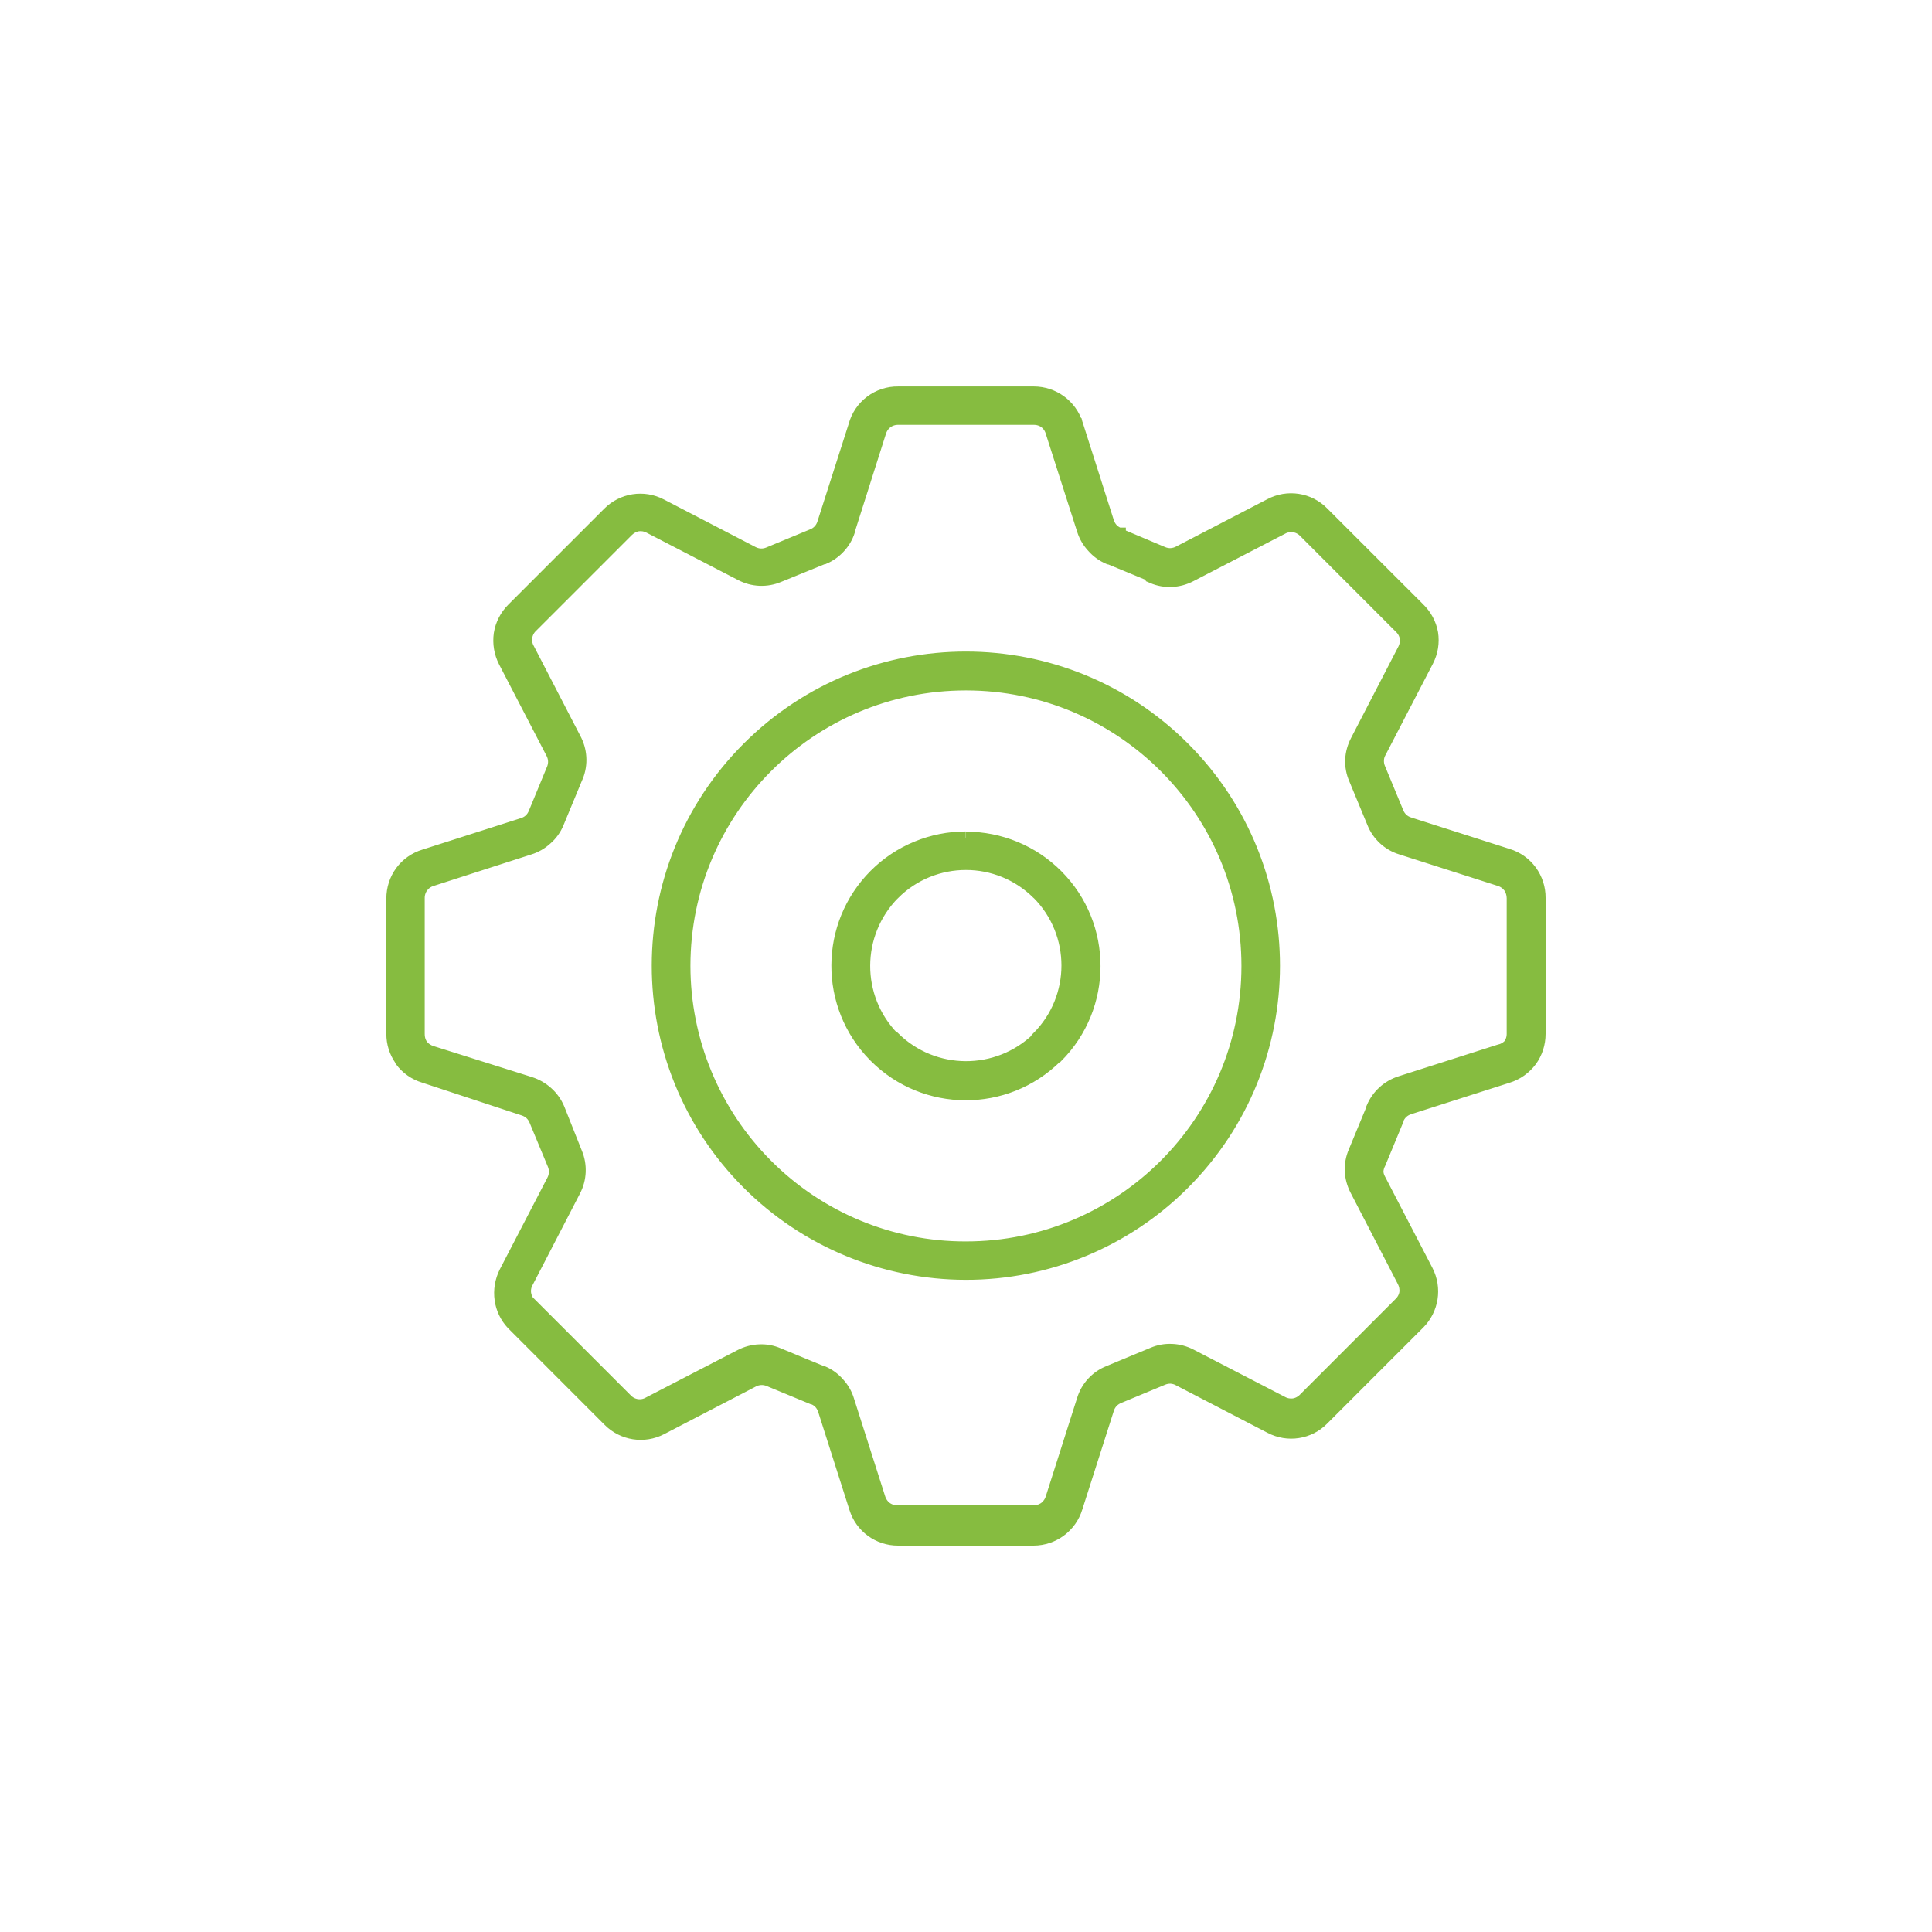 <?xml version="1.0" encoding="UTF-8"?>
<svg xmlns="http://www.w3.org/2000/svg" id="Layer_1" viewBox="0 0 300 300">
  <defs>
    <style>.cls-1{fill:#86bc40;fill-rule:evenodd;stroke:#86bc40;stroke-miterlimit:10;stroke-width:2px;}</style>
  </defs>
  <g id="Layer_2">
    <g id="Layer_1-2">
      <path class="cls-1" d="M173.81,83.04l6.74,2.84h0c.4,.17,.83,.25,1.26,.23,.43-.02,.86-.14,1.24-.34l14.22-7.38c2.68-1.42,5.98-.91,8.11,1.26h0l14.89,14.88c1.06,1.02,1.78,2.34,2.04,3.79,.23,1.46-.01,2.95-.69,4.27l-7.38,14.22c-.21,.38-.33,.8-.34,1.23-.02,.44,.06,.88,.23,1.28l2.84,6.86c.16,.4,.41,.77,.73,1.07,.32,.29,.7,.51,1.12,.64l15.3,4.89c1.43,.43,2.67,1.31,3.55,2.51h0c.87,1.2,1.34,2.64,1.33,4.12v21.13c0,1.48-.46,2.93-1.33,4.12h0c-.89,1.19-2.13,2.07-3.55,2.51l-15.3,4.89c-.41,.13-.8,.35-1.12,.64-.32,.3-.56,.66-.73,1.07v.11l-2.79,6.74c-.21,.39-.33,.82-.36,1.26,.01,.44,.13,.86,.34,1.24l7.38,14.22c1.39,2.69,.88,5.97-1.26,8.11l-14.89,14.89c-2.13,2.17-5.42,2.68-8.11,1.26l-14.22-7.38c-.38-.21-.8-.33-1.23-.36-.44-.02-.87,.06-1.28,.23l-6.84,2.84c-.4,.16-.77,.41-1.07,.73-.29,.32-.51,.7-.64,1.12l-4.89,15.3h0c-.88,2.92-3.57,4.91-6.61,4.92h-21.04c-3.03,.02-5.72-1.95-6.61-4.85h0l-4.85-15.21c-.13-.41-.35-.8-.64-1.12-.3-.32-.66-.56-1.07-.73h-.11l-6.75-2.79c-.4-.17-.84-.25-1.28-.23-.43,.02-.85,.14-1.23,.34l-14.22,7.38c-2.69,1.42-5.99,.9-8.12-1.26l-14.88-14.89-.12-.12c-.96-1.03-1.58-2.32-1.78-3.71-.21-1.46,.04-2.95,.71-4.27l7.38-14.22c.2-.38,.32-.81,.34-1.24,.02-.44-.06-.87-.23-1.28l-2.84-6.84c-.16-.4-.41-.77-.73-1.07-.33-.29-.71-.51-1.12-.64l-15.48-5.1c-1.42-.43-2.67-1.31-3.55-2.51l-.05-.14c-.81-1.16-1.24-2.53-1.24-3.95v-21.03c0-1.48,.46-2.93,1.33-4.12h0c.88-1.2,2.13-2.08,3.55-2.51l15.3-4.89h0c.42-.13,.81-.34,1.14-.64,.32-.3,.56-.66,.73-1.07l2.83-6.86c.17-.4,.25-.84,.23-1.28-.02-.43-.14-.85-.34-1.23l-7.38-14.22c-.67-1.31-.92-2.8-.71-4.27,.23-1.46,.93-2.8,1.97-3.84h0l14.88-14.88c2.13-2.16,5.43-2.68,8.12-1.26l14.22,7.38c.38,.2,.8,.32,1.23,.34,.44,.02,.88-.06,1.28-.23h0l6.86-2.84h0c.78-.32,1.38-.97,1.64-1.78h0l4.87-15.21h0c.81-3.05,3.6-5.15,6.75-5.1h21.03c3.03,0,5.72,1.96,6.63,4.85h0l4.85,15.21c.13,.41,.35,.8,.64,1.12,.3,.32,.66,.56,1.07,.73h.11v.12Zm-23.84,110.73c24.18,.01,43.79-19.58,43.8-43.76,.01-24.18-19.58-43.79-43.76-43.8-24.18-.01-43.79,19.58-43.8,43.76,0,11.61,4.6,22.75,12.81,30.97,8.19,8.23,19.33,12.85,30.94,12.83Zm33.77-10.01c18.67-18.65,18.69-48.9,.05-67.57-18.65-18.67-48.9-18.69-67.57-.05-18.67,18.65-18.69,48.9-.05,67.57,8.96,8.97,21.12,14.01,33.8,14.02,12.67,.02,24.82-5.01,33.77-13.97Zm-4.71-94.33l-6.75-2.79h-.11c-.94-.4-1.78-1.01-2.45-1.78-.68-.73-1.19-1.6-1.49-2.54l-4.87-15.2h0c-.17-.64-.55-1.2-1.07-1.6-.52-.37-1.14-.56-1.78-.55h-21.03c-.64-.01-1.26,.18-1.78,.55-.51,.38-.89,.92-1.08,1.53h0l-4.85,15.27v.11c-.3,.94-.81,1.8-1.48,2.52-.66,.72-1.47,1.29-2.36,1.67h-.11l-6.9,2.81h0c-1.89,.8-4.03,.71-5.85-.25l-14.22-7.36c-.55-.29-1.17-.4-1.78-.32-.62,.11-1.19,.41-1.64,.85l-14.89,14.89h0c-.98,.92-1.2,2.39-.53,3.55l7.36,14.22c.9,1.86,.92,4.03,.04,5.9l-2.84,6.86c-.39,.95-1,1.8-1.78,2.47-.74,.68-1.63,1.19-2.6,1.49h0l-15.18,4.89c-.61,.19-1.13,.57-1.51,1.08h0c-.37,.52-.56,1.14-.55,1.78v21.03c-.02,.63,.15,1.25,.5,1.78h0c.38,.51,.91,.88,1.51,1.08l15.34,4.83c.97,.31,1.86,.82,2.61,1.49,.77,.68,1.38,1.54,1.78,2.49l2.72,6.84c.8,1.89,.71,4.05-.25,5.87l-7.36,14.22c-.3,.54-.41,1.17-.32,1.78,.09,.59,.36,1.14,.76,1.58h.09l14.89,14.89c.92,.98,2.39,1.2,3.55,.53l14.22-7.36c.9-.47,1.9-.74,2.91-.78,1.01-.05,2.01,.13,2.93,.53l6.75,2.79h.11c.95,.39,1.8,1,2.47,1.78,.69,.74,1.2,1.63,1.49,2.6l4.85,15.21h0c.19,.61,.57,1.15,1.08,1.53,.52,.37,1.14,.57,1.78,.55h21.12c.64,.01,1.26-.18,1.78-.55,.51-.38,.89-.92,1.08-1.53h0l4.87-15.29c.6-1.97,2.06-3.56,3.98-4.32l6.84-2.84c.93-.4,1.94-.58,2.95-.53,1.02,.04,2.01,.31,2.91,.78l14.22,7.36c.54,.29,1.17,.4,1.78,.32,.63-.1,1.2-.4,1.65-.85l14.88-14.89c.46-.44,.77-1.02,.87-1.65,.07-.61-.04-1.23-.32-1.78l-7.36-14.22c-.47-.9-.74-1.9-.8-2.91-.03-1.01,.15-2.02,.55-2.95l2.79-6.75v-.11c.79-1.89,2.37-3.33,4.32-3.95l15.3-4.89c.63-.13,1.2-.44,1.64-.91h0c.37-.52,.56-1.14,.55-1.78v-21.03c0-.63-.19-1.26-.55-1.78h0c-.39-.51-.92-.89-1.53-1.08l-15.29-4.89c-1.97-.6-3.56-2.06-4.32-3.96l-2.84-6.86c-.4-.92-.59-1.93-.55-2.93,.05-1.02,.33-2.01,.8-2.91l7.36-14.22c.28-.55,.39-1.17,.32-1.78-.11-.62-.41-1.2-.87-1.64l-14.88-14.89h0c-.92-.97-2.39-1.19-3.55-.53l-14.22,7.36c-.9,.47-1.9,.74-2.91,.78-1.01,.05-2.02-.13-2.95-.53l.02-.2Zm-11.89-23.5l-1.3,2.4c1.01-.32,1.58-1.38,1.32-2.4h-.02Zm-17.17,64.18c-5.27,0-10.33,2.08-14.06,5.81h0c-7.71,7.72-7.76,20.21-.11,27.99l.11,.11c7.72,7.73,20.22,7.78,28.01,.12l.14-.07c7.76-7.76,7.77-20.34,.02-28.1-3.73-3.74-8.8-5.83-14.08-5.83l-.04-.04Zm11.25,8.64c-6.2-6.21-16.26-6.21-22.47-.01h-.01c-6.12,6.21-6.16,16.16-.09,22.41h.11c6.19,6.13,16.15,6.17,22.4,.11v-.11c6.21-6.2,6.21-16.26,.01-22.47h-.01l.07,.08Z"></path>
    </g>
  </g>
</svg>
